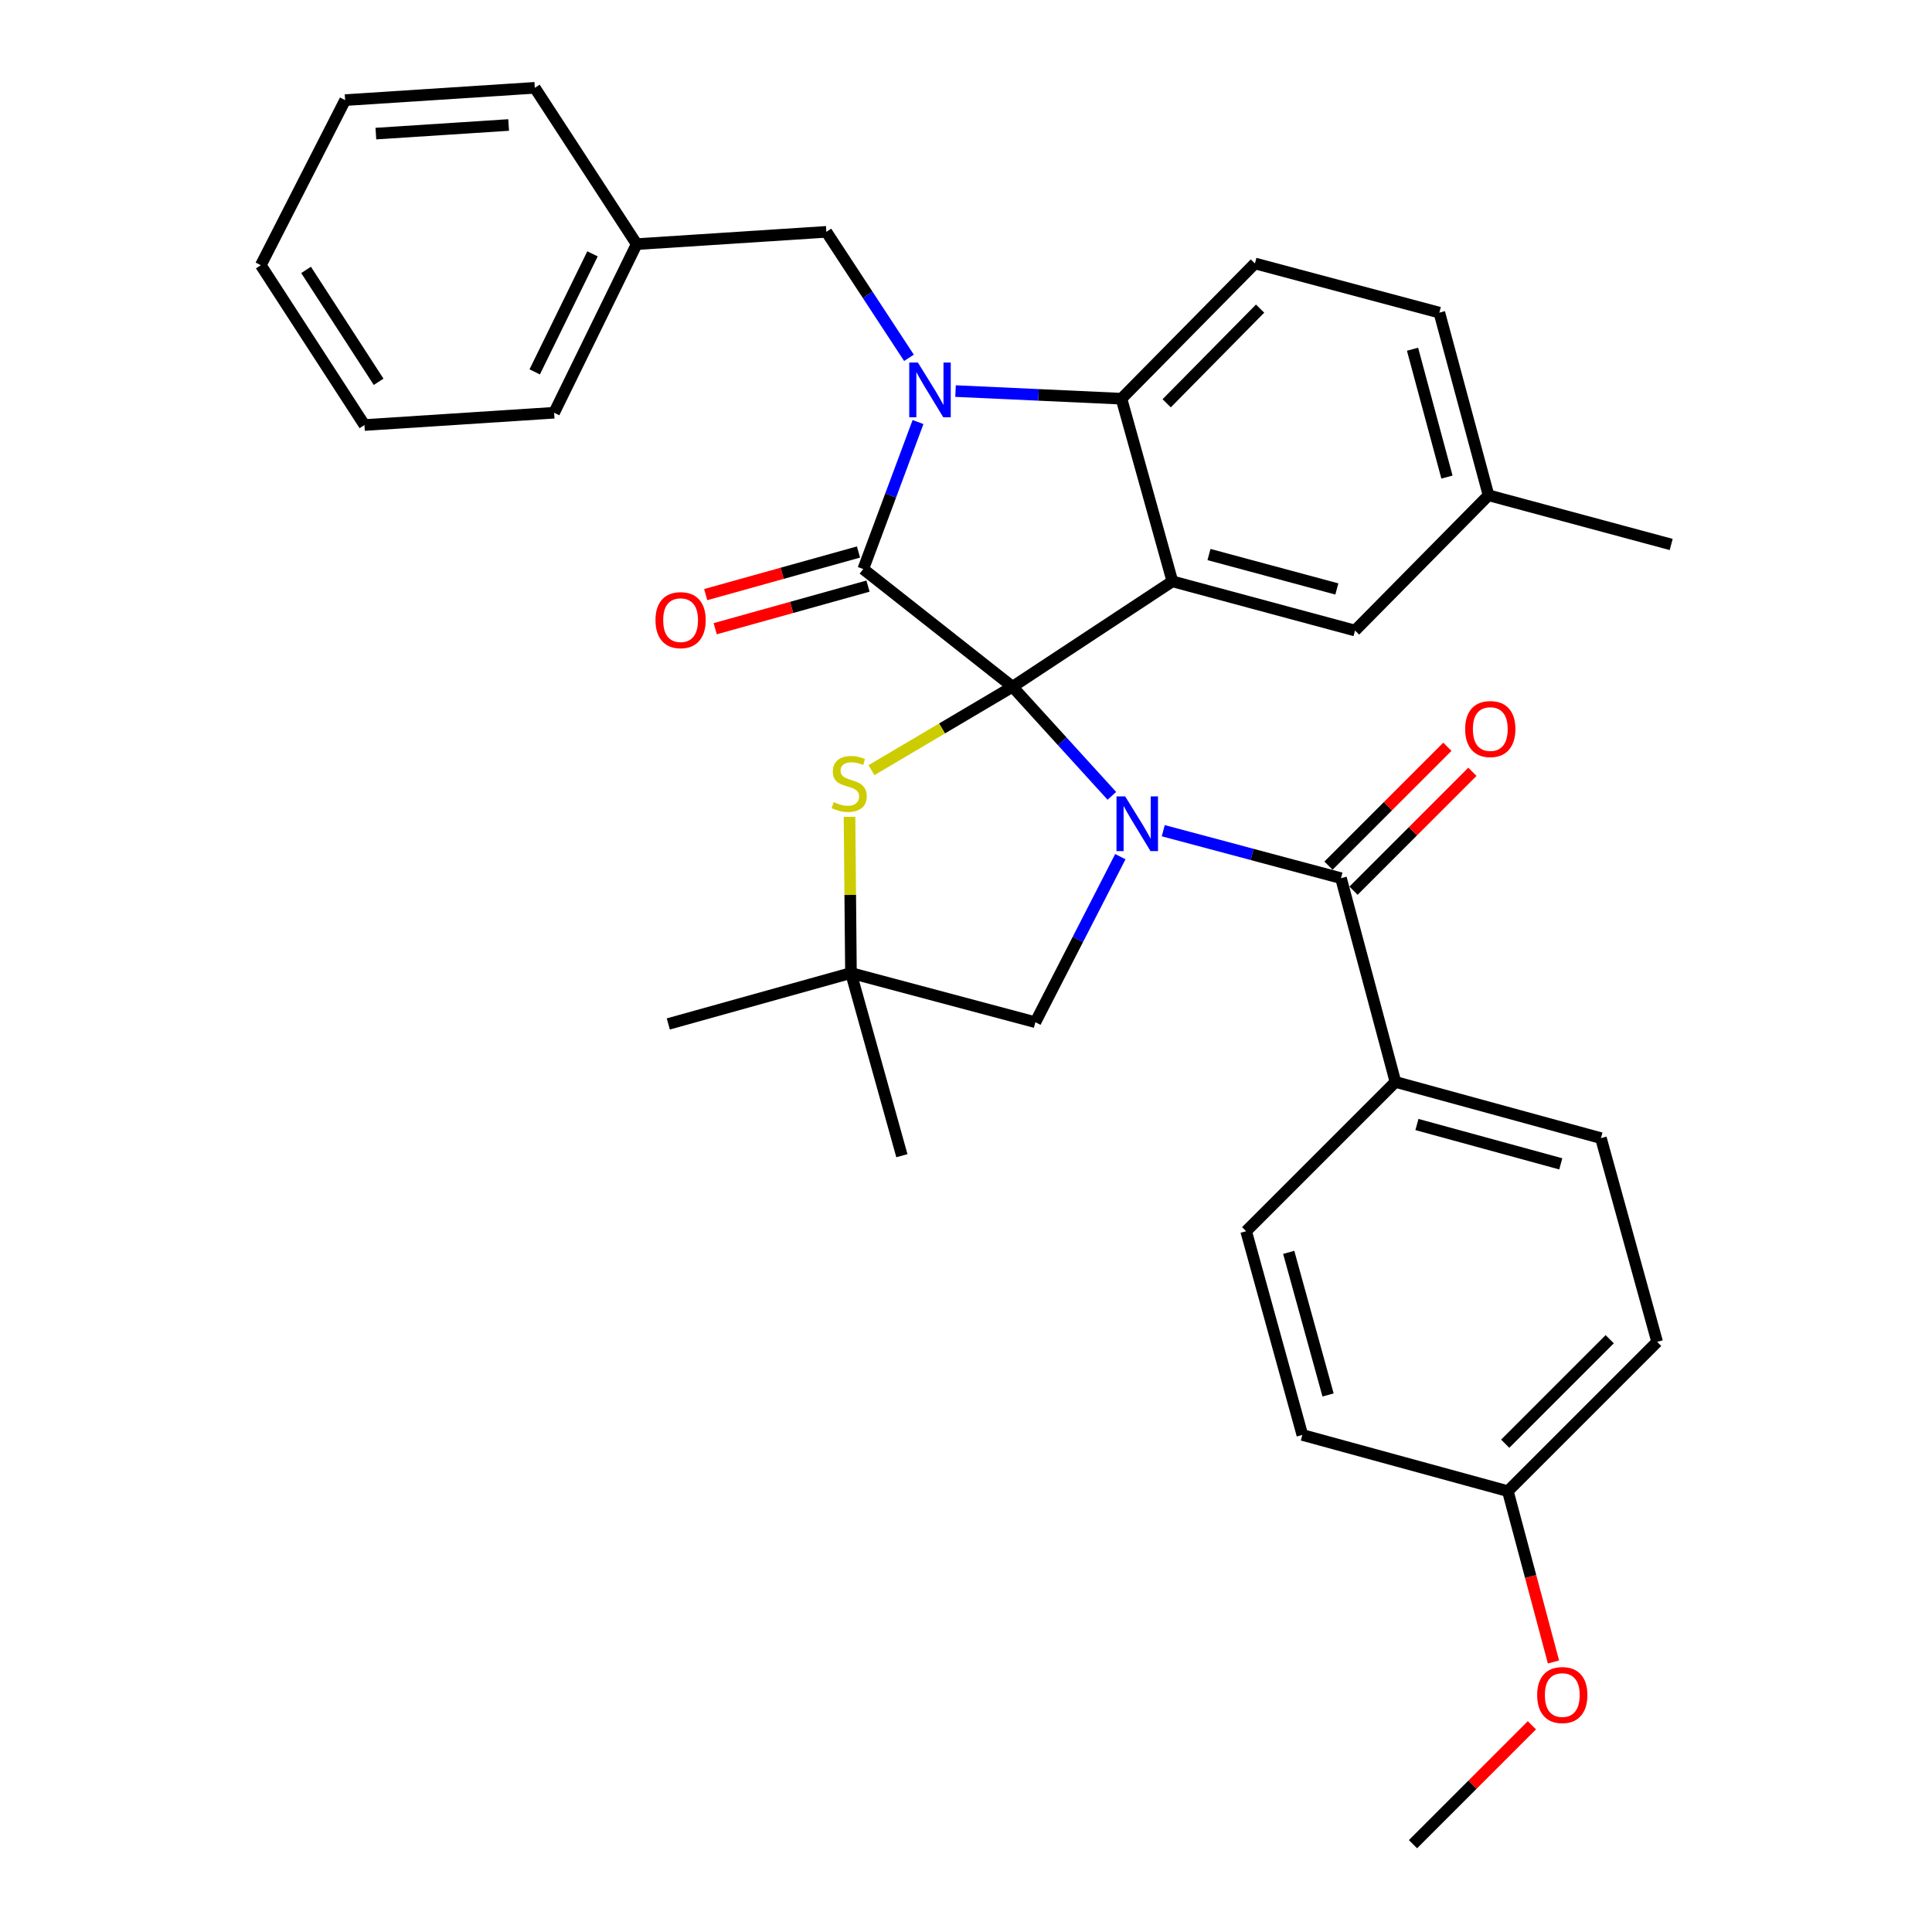 <?xml version='1.0' encoding='iso-8859-1'?>
<svg version='1.1' baseProfile='full'
              xmlns='http://www.w3.org/2000/svg'
                      xmlns:rdkit='http://www.rdkit.org/xml'
                      xmlns:xlink='http://www.w3.org/1999/xlink'
                  xml:space='preserve'
width='1000px' height='1000px' viewBox='0 0 1000 1000'>
<!-- END OF HEADER -->
<rect style='opacity:1.0;fill:#FFFFFF;stroke:none' width='1000' height='1000' x='0' y='0'> </rect>
<path class='bond-0' d='M 722.278,560.004 L 828.642,589.095' style='fill:none;fill-rule:evenodd;stroke:#000000;stroke-width:6px;stroke-linecap:butt;stroke-linejoin:miter;stroke-opacity:1' />
<path class='bond-0' d='M 733.398,582.046 L 807.852,602.41' style='fill:none;fill-rule:evenodd;stroke:#000000;stroke-width:6px;stroke-linecap:butt;stroke-linejoin:miter;stroke-opacity:1' />
<path class='bond-1' d='M 722.278,560.004 L 645.005,637.277' style='fill:none;fill-rule:evenodd;stroke:#000000;stroke-width:6px;stroke-linecap:butt;stroke-linejoin:miter;stroke-opacity:1' />
<path class='bond-2' d='M 722.278,560.004 L 694.094,454.546' style='fill:none;fill-rule:evenodd;stroke:#000000;stroke-width:6px;stroke-linecap:butt;stroke-linejoin:miter;stroke-opacity:1' />
<path class='bond-3' d='M 575.499,411.93 L 549.795,383.691' style='fill:none;fill-rule:evenodd;stroke:#0000FF;stroke-width:6px;stroke-linecap:butt;stroke-linejoin:miter;stroke-opacity:1' />
<path class='bond-3' d='M 549.795,383.691 L 524.091,355.453' style='fill:none;fill-rule:evenodd;stroke:#000000;stroke-width:6px;stroke-linecap:butt;stroke-linejoin:miter;stroke-opacity:1' />
<path class='bond-4' d='M 602.105,429.962 L 648.1,442.254' style='fill:none;fill-rule:evenodd;stroke:#0000FF;stroke-width:6px;stroke-linecap:butt;stroke-linejoin:miter;stroke-opacity:1' />
<path class='bond-4' d='M 648.1,442.254 L 694.094,454.546' style='fill:none;fill-rule:evenodd;stroke:#000000;stroke-width:6px;stroke-linecap:butt;stroke-linejoin:miter;stroke-opacity:1' />
<path class='bond-5' d='M 579.887,443.409 L 557.9,486.25' style='fill:none;fill-rule:evenodd;stroke:#0000FF;stroke-width:6px;stroke-linecap:butt;stroke-linejoin:miter;stroke-opacity:1' />
<path class='bond-5' d='M 557.9,486.25 L 535.913,529.091' style='fill:none;fill-rule:evenodd;stroke:#000000;stroke-width:6px;stroke-linecap:butt;stroke-linejoin:miter;stroke-opacity:1' />
<path class='bond-6' d='M 700.574,461.026 L 731.344,430.256' style='fill:none;fill-rule:evenodd;stroke:#000000;stroke-width:6px;stroke-linecap:butt;stroke-linejoin:miter;stroke-opacity:1' />
<path class='bond-6' d='M 731.344,430.256 L 762.115,399.485' style='fill:none;fill-rule:evenodd;stroke:#FF0000;stroke-width:6px;stroke-linecap:butt;stroke-linejoin:miter;stroke-opacity:1' />
<path class='bond-6' d='M 687.614,448.067 L 718.384,417.296' style='fill:none;fill-rule:evenodd;stroke:#000000;stroke-width:6px;stroke-linecap:butt;stroke-linejoin:miter;stroke-opacity:1' />
<path class='bond-6' d='M 718.384,417.296 L 749.155,386.526' style='fill:none;fill-rule:evenodd;stroke:#FF0000;stroke-width:6px;stroke-linecap:butt;stroke-linejoin:miter;stroke-opacity:1' />
<path class='bond-7' d='M 828.642,589.095 L 857.733,694.542' style='fill:none;fill-rule:evenodd;stroke:#000000;stroke-width:6px;stroke-linecap:butt;stroke-linejoin:miter;stroke-opacity:1' />
<path class='bond-8' d='M 645.005,637.277 L 674.096,742.724' style='fill:none;fill-rule:evenodd;stroke:#000000;stroke-width:6px;stroke-linecap:butt;stroke-linejoin:miter;stroke-opacity:1' />
<path class='bond-8' d='M 667.037,648.22 L 687.4,722.033' style='fill:none;fill-rule:evenodd;stroke:#000000;stroke-width:6px;stroke-linecap:butt;stroke-linejoin:miter;stroke-opacity:1' />
<path class='bond-9' d='M 770.461,256.359 L 865.003,281.815' style='fill:none;fill-rule:evenodd;stroke:#000000;stroke-width:6px;stroke-linecap:butt;stroke-linejoin:miter;stroke-opacity:1' />
<path class='bond-10' d='M 770.461,256.359 L 745.005,161.817' style='fill:none;fill-rule:evenodd;stroke:#000000;stroke-width:6px;stroke-linecap:butt;stroke-linejoin:miter;stroke-opacity:1' />
<path class='bond-10' d='M 748.945,246.943 L 731.126,180.764' style='fill:none;fill-rule:evenodd;stroke:#000000;stroke-width:6px;stroke-linecap:butt;stroke-linejoin:miter;stroke-opacity:1' />
<path class='bond-11' d='M 770.461,256.359 L 701.364,326.362' style='fill:none;fill-rule:evenodd;stroke:#000000;stroke-width:6px;stroke-linecap:butt;stroke-linejoin:miter;stroke-opacity:1' />
<path class='bond-12' d='M 745.005,161.817 L 649.547,136.362' style='fill:none;fill-rule:evenodd;stroke:#000000;stroke-width:6px;stroke-linecap:butt;stroke-linejoin:miter;stroke-opacity:1' />
<path class='bond-13' d='M 649.547,136.362 L 580.46,206.365' style='fill:none;fill-rule:evenodd;stroke:#000000;stroke-width:6px;stroke-linecap:butt;stroke-linejoin:miter;stroke-opacity:1' />
<path class='bond-13' d='M 652.229,159.736 L 603.868,208.738' style='fill:none;fill-rule:evenodd;stroke:#000000;stroke-width:6px;stroke-linecap:butt;stroke-linejoin:miter;stroke-opacity:1' />
<path class='bond-14' d='M 701.364,326.362 L 606.822,300.907' style='fill:none;fill-rule:evenodd;stroke:#000000;stroke-width:6px;stroke-linecap:butt;stroke-linejoin:miter;stroke-opacity:1' />
<path class='bond-14' d='M 691.948,304.846 L 625.768,287.027' style='fill:none;fill-rule:evenodd;stroke:#000000;stroke-width:6px;stroke-linecap:butt;stroke-linejoin:miter;stroke-opacity:1' />
<path class='bond-15' d='M 606.822,300.907 L 580.46,206.365' style='fill:none;fill-rule:evenodd;stroke:#000000;stroke-width:6px;stroke-linecap:butt;stroke-linejoin:miter;stroke-opacity:1' />
<path class='bond-16' d='M 606.822,300.907 L 524.091,355.453' style='fill:none;fill-rule:evenodd;stroke:#000000;stroke-width:6px;stroke-linecap:butt;stroke-linejoin:miter;stroke-opacity:1' />
<path class='bond-17' d='M 580.46,206.365 L 537.523,204.392' style='fill:none;fill-rule:evenodd;stroke:#000000;stroke-width:6px;stroke-linecap:butt;stroke-linejoin:miter;stroke-opacity:1' />
<path class='bond-17' d='M 537.523,204.392 L 494.586,202.42' style='fill:none;fill-rule:evenodd;stroke:#0000FF;stroke-width:6px;stroke-linecap:butt;stroke-linejoin:miter;stroke-opacity:1' />
<path class='bond-18' d='M 475.169,218.447 L 460.994,256.495' style='fill:none;fill-rule:evenodd;stroke:#0000FF;stroke-width:6px;stroke-linecap:butt;stroke-linejoin:miter;stroke-opacity:1' />
<path class='bond-18' d='M 460.994,256.495 L 446.818,294.543' style='fill:none;fill-rule:evenodd;stroke:#000000;stroke-width:6px;stroke-linecap:butt;stroke-linejoin:miter;stroke-opacity:1' />
<path class='bond-19' d='M 470.479,185.207 L 449.103,152.603' style='fill:none;fill-rule:evenodd;stroke:#0000FF;stroke-width:6px;stroke-linecap:butt;stroke-linejoin:miter;stroke-opacity:1' />
<path class='bond-19' d='M 449.103,152.603 L 427.726,119.999' style='fill:none;fill-rule:evenodd;stroke:#000000;stroke-width:6px;stroke-linecap:butt;stroke-linejoin:miter;stroke-opacity:1' />
<path class='bond-20' d='M 446.818,294.543 L 524.091,355.453' style='fill:none;fill-rule:evenodd;stroke:#000000;stroke-width:6px;stroke-linecap:butt;stroke-linejoin:miter;stroke-opacity:1' />
<path class='bond-21' d='M 444.357,285.715 L 404.813,296.742' style='fill:none;fill-rule:evenodd;stroke:#000000;stroke-width:6px;stroke-linecap:butt;stroke-linejoin:miter;stroke-opacity:1' />
<path class='bond-21' d='M 404.813,296.742 L 365.268,307.768' style='fill:none;fill-rule:evenodd;stroke:#FF0000;stroke-width:6px;stroke-linecap:butt;stroke-linejoin:miter;stroke-opacity:1' />
<path class='bond-21' d='M 449.28,303.37 L 409.735,314.396' style='fill:none;fill-rule:evenodd;stroke:#000000;stroke-width:6px;stroke-linecap:butt;stroke-linejoin:miter;stroke-opacity:1' />
<path class='bond-21' d='M 409.735,314.396 L 370.191,325.423' style='fill:none;fill-rule:evenodd;stroke:#FF0000;stroke-width:6px;stroke-linecap:butt;stroke-linejoin:miter;stroke-opacity:1' />
<path class='bond-22' d='M 524.091,355.453 L 487.587,377.044' style='fill:none;fill-rule:evenodd;stroke:#000000;stroke-width:6px;stroke-linecap:butt;stroke-linejoin:miter;stroke-opacity:1' />
<path class='bond-22' d='M 487.587,377.044 L 451.084,398.635' style='fill:none;fill-rule:evenodd;stroke:#CCCC00;stroke-width:6px;stroke-linecap:butt;stroke-linejoin:miter;stroke-opacity:1' />
<path class='bond-23' d='M 466.816,598.187 L 440.454,503.635' style='fill:none;fill-rule:evenodd;stroke:#000000;stroke-width:6px;stroke-linecap:butt;stroke-linejoin:miter;stroke-opacity:1' />
<path class='bond-24' d='M 439.708,422.792 L 440.081,463.214' style='fill:none;fill-rule:evenodd;stroke:#CCCC00;stroke-width:6px;stroke-linecap:butt;stroke-linejoin:miter;stroke-opacity:1' />
<path class='bond-24' d='M 440.081,463.214 L 440.454,503.635' style='fill:none;fill-rule:evenodd;stroke:#000000;stroke-width:6px;stroke-linecap:butt;stroke-linejoin:miter;stroke-opacity:1' />
<path class='bond-25' d='M 440.454,503.635 L 535.913,529.091' style='fill:none;fill-rule:evenodd;stroke:#000000;stroke-width:6px;stroke-linecap:butt;stroke-linejoin:miter;stroke-opacity:1' />
<path class='bond-26' d='M 440.454,503.635 L 345.912,529.997' style='fill:none;fill-rule:evenodd;stroke:#000000;stroke-width:6px;stroke-linecap:butt;stroke-linejoin:miter;stroke-opacity:1' />
<path class='bond-27' d='M 329.549,126.363 L 427.726,119.999' style='fill:none;fill-rule:evenodd;stroke:#000000;stroke-width:6px;stroke-linecap:butt;stroke-linejoin:miter;stroke-opacity:1' />
<path class='bond-28' d='M 329.549,126.363 L 286.814,213.635' style='fill:none;fill-rule:evenodd;stroke:#000000;stroke-width:6px;stroke-linecap:butt;stroke-linejoin:miter;stroke-opacity:1' />
<path class='bond-28' d='M 306.679,131.393 L 276.764,192.484' style='fill:none;fill-rule:evenodd;stroke:#000000;stroke-width:6px;stroke-linecap:butt;stroke-linejoin:miter;stroke-opacity:1' />
<path class='bond-29' d='M 329.549,126.363 L 276.815,45.455' style='fill:none;fill-rule:evenodd;stroke:#000000;stroke-width:6px;stroke-linecap:butt;stroke-linejoin:miter;stroke-opacity:1' />
<path class='bond-30' d='M 286.814,213.635 L 188.637,219.999' style='fill:none;fill-rule:evenodd;stroke:#000000;stroke-width:6px;stroke-linecap:butt;stroke-linejoin:miter;stroke-opacity:1' />
<path class='bond-31' d='M 276.815,45.455 L 178.638,51.818' style='fill:none;fill-rule:evenodd;stroke:#000000;stroke-width:6px;stroke-linecap:butt;stroke-linejoin:miter;stroke-opacity:1' />
<path class='bond-31' d='M 263.274,64.699 L 194.55,69.153' style='fill:none;fill-rule:evenodd;stroke:#000000;stroke-width:6px;stroke-linecap:butt;stroke-linejoin:miter;stroke-opacity:1' />
<path class='bond-32' d='M 188.637,219.999 L 134.997,137.268' style='fill:none;fill-rule:evenodd;stroke:#000000;stroke-width:6px;stroke-linecap:butt;stroke-linejoin:miter;stroke-opacity:1' />
<path class='bond-32' d='M 195.97,197.618 L 158.422,139.706' style='fill:none;fill-rule:evenodd;stroke:#000000;stroke-width:6px;stroke-linecap:butt;stroke-linejoin:miter;stroke-opacity:1' />
<path class='bond-33' d='M 178.638,51.818 L 134.997,137.268' style='fill:none;fill-rule:evenodd;stroke:#000000;stroke-width:6px;stroke-linecap:butt;stroke-linejoin:miter;stroke-opacity:1' />
<path class='bond-34' d='M 780.46,771.815 L 674.096,742.724' style='fill:none;fill-rule:evenodd;stroke:#000000;stroke-width:6px;stroke-linecap:butt;stroke-linejoin:miter;stroke-opacity:1' />
<path class='bond-35' d='M 780.46,771.815 L 792.269,816.019' style='fill:none;fill-rule:evenodd;stroke:#000000;stroke-width:6px;stroke-linecap:butt;stroke-linejoin:miter;stroke-opacity:1' />
<path class='bond-35' d='M 792.269,816.019 L 804.079,860.224' style='fill:none;fill-rule:evenodd;stroke:#FF0000;stroke-width:6px;stroke-linecap:butt;stroke-linejoin:miter;stroke-opacity:1' />
<path class='bond-36' d='M 780.46,771.815 L 857.733,694.542' style='fill:none;fill-rule:evenodd;stroke:#000000;stroke-width:6px;stroke-linecap:butt;stroke-linejoin:miter;stroke-opacity:1' />
<path class='bond-36' d='M 779.091,747.264 L 833.182,693.173' style='fill:none;fill-rule:evenodd;stroke:#000000;stroke-width:6px;stroke-linecap:butt;stroke-linejoin:miter;stroke-opacity:1' />
<path class='bond-37' d='M 792.902,893.004 L 762.131,923.775' style='fill:none;fill-rule:evenodd;stroke:#FF0000;stroke-width:6px;stroke-linecap:butt;stroke-linejoin:miter;stroke-opacity:1' />
<path class='bond-37' d='M 762.131,923.775 L 731.361,954.545' style='fill:none;fill-rule:evenodd;stroke:#000000;stroke-width:6px;stroke-linecap:butt;stroke-linejoin:miter;stroke-opacity:1' />
<path  class='atom-1' d='M 582.376 412.202
L 591.656 427.202
Q 592.576 428.682, 594.056 431.362
Q 595.536 434.042, 595.616 434.202
L 595.616 412.202
L 599.376 412.202
L 599.376 440.522
L 595.496 440.522
L 585.536 424.122
Q 584.376 422.202, 583.136 420.002
Q 581.936 417.802, 581.576 417.122
L 581.576 440.522
L 577.896 440.522
L 577.896 412.202
L 582.376 412.202
' fill='#0000FF'/>
<path  class='atom-3' d='M 758.367 377.353
Q 758.367 370.553, 761.727 366.753
Q 765.087 362.953, 771.367 362.953
Q 777.647 362.953, 781.007 366.753
Q 784.367 370.553, 784.367 377.353
Q 784.367 384.233, 780.967 388.153
Q 777.567 392.033, 771.367 392.033
Q 765.127 392.033, 761.727 388.153
Q 758.367 384.273, 758.367 377.353
M 771.367 388.833
Q 775.687 388.833, 778.007 385.953
Q 780.367 383.033, 780.367 377.353
Q 780.367 371.793, 778.007 368.993
Q 775.687 366.153, 771.367 366.153
Q 767.047 366.153, 764.687 368.953
Q 762.367 371.753, 762.367 377.353
Q 762.367 383.073, 764.687 385.953
Q 767.047 388.833, 771.367 388.833
' fill='#FF0000'/>
<path  class='atom-12' d='M 475.106 187.653
L 484.386 202.653
Q 485.306 204.133, 486.786 206.813
Q 488.266 209.493, 488.346 209.653
L 488.346 187.653
L 492.106 187.653
L 492.106 215.973
L 488.226 215.973
L 478.266 199.573
Q 477.106 197.653, 475.866 195.453
Q 474.666 193.253, 474.306 192.573
L 474.306 215.973
L 470.626 215.973
L 470.626 187.653
L 475.106 187.653
' fill='#0000FF'/>
<path  class='atom-16' d='M 339.276 320.985
Q 339.276 314.185, 342.636 310.385
Q 345.996 306.585, 352.276 306.585
Q 358.556 306.585, 361.916 310.385
Q 365.276 314.185, 365.276 320.985
Q 365.276 327.865, 361.876 331.785
Q 358.476 335.665, 352.276 335.665
Q 346.036 335.665, 342.636 331.785
Q 339.276 327.905, 339.276 320.985
M 352.276 332.465
Q 356.596 332.465, 358.916 329.585
Q 361.276 326.665, 361.276 320.985
Q 361.276 315.425, 358.916 312.625
Q 356.596 309.785, 352.276 309.785
Q 347.956 309.785, 345.596 312.585
Q 343.276 315.385, 343.276 320.985
Q 343.276 326.705, 345.596 329.585
Q 347.956 332.465, 352.276 332.465
' fill='#FF0000'/>
<path  class='atom-17' d='M 431.548 415.178
Q 431.868 415.298, 433.188 415.858
Q 434.508 416.418, 435.948 416.778
Q 437.428 417.098, 438.868 417.098
Q 441.548 417.098, 443.108 415.818
Q 444.668 414.498, 444.668 412.218
Q 444.668 410.658, 443.868 409.698
Q 443.108 408.738, 441.908 408.218
Q 440.708 407.698, 438.708 407.098
Q 436.188 406.338, 434.668 405.618
Q 433.188 404.898, 432.108 403.378
Q 431.068 401.858, 431.068 399.298
Q 431.068 395.738, 433.468 393.538
Q 435.908 391.338, 440.708 391.338
Q 443.988 391.338, 447.708 392.898
L 446.788 395.978
Q 443.388 394.578, 440.828 394.578
Q 438.068 394.578, 436.548 395.738
Q 435.028 396.858, 435.068 398.818
Q 435.068 400.338, 435.828 401.258
Q 436.628 402.178, 437.748 402.698
Q 438.908 403.218, 440.828 403.818
Q 443.388 404.618, 444.908 405.418
Q 446.428 406.218, 447.508 407.858
Q 448.628 409.458, 448.628 412.218
Q 448.628 416.138, 445.988 418.258
Q 443.388 420.338, 439.028 420.338
Q 436.508 420.338, 434.588 419.778
Q 432.708 419.258, 430.468 418.338
L 431.548 415.178
' fill='#CCCC00'/>
<path  class='atom-32' d='M 795.634 877.352
Q 795.634 870.552, 798.994 866.752
Q 802.354 862.952, 808.634 862.952
Q 814.914 862.952, 818.274 866.752
Q 821.634 870.552, 821.634 877.352
Q 821.634 884.232, 818.234 888.152
Q 814.834 892.032, 808.634 892.032
Q 802.394 892.032, 798.994 888.152
Q 795.634 884.272, 795.634 877.352
M 808.634 888.832
Q 812.954 888.832, 815.274 885.952
Q 817.634 883.032, 817.634 877.352
Q 817.634 871.792, 815.274 868.992
Q 812.954 866.152, 808.634 866.152
Q 804.314 866.152, 801.954 868.952
Q 799.634 871.752, 799.634 877.352
Q 799.634 883.072, 801.954 885.952
Q 804.314 888.832, 808.634 888.832
' fill='#FF0000'/>
</svg>

